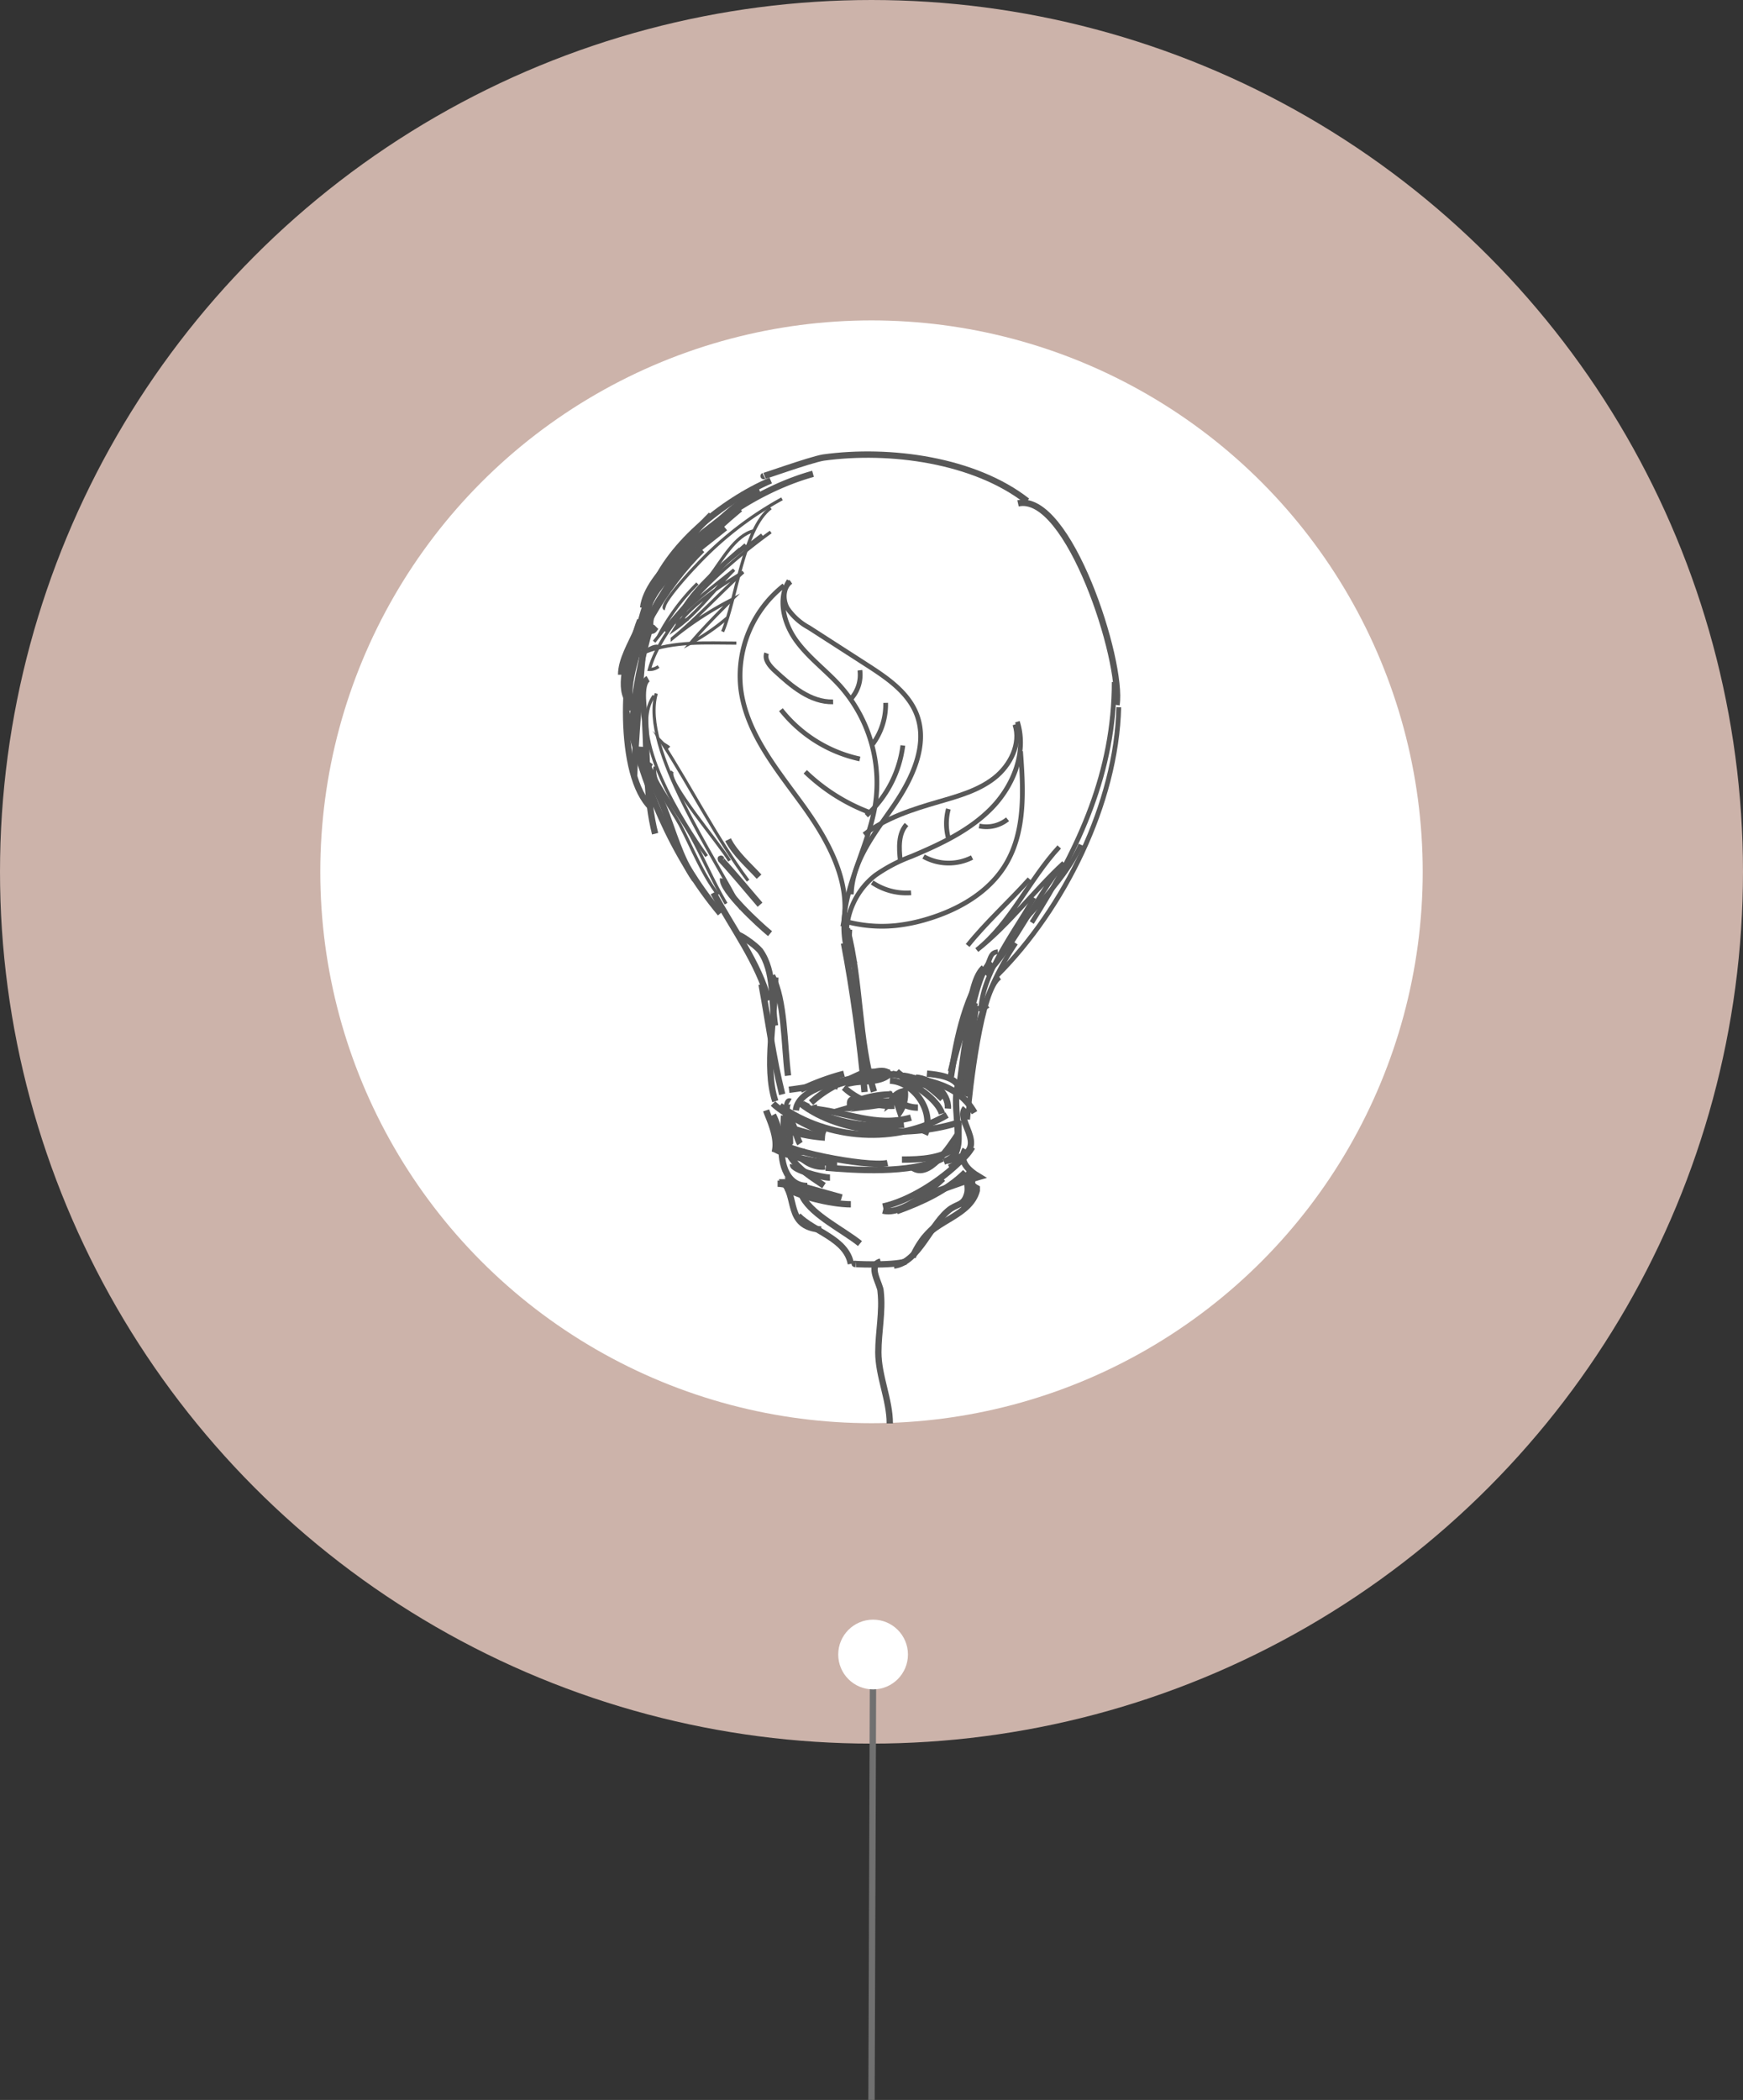 <svg xmlns="http://www.w3.org/2000/svg" width="275" height="331.201" viewBox="0 0 275 331.201">
  <rect x="0" y="0" width="275" height="331.201" fill="#333333" stroke="none"/>
  <g id="Groupe_14169" data-name="Groupe 14169" transform="translate(-405 -1453.301)">
    <g id="Groupe_14091" data-name="Groupe 14091" transform="translate(89.706 1162.713)">
      <path id="Tracé_17203" data-name="Tracé 17203" d="M538.328,628.137c.017.083-.023.179.1.28.089-.806-.084-1.588.051-2.359" transform="translate(-42.247 -69.699)" fill="#646464"/>
      <circle id="Ellipse_12" data-name="Ellipse 12" cx="87.5" cy="87.5" r="87.5" transform="translate(365.294 340.588)" fill="#fff" stroke="#ccb3aa" stroke-miterlimit="10" stroke-width="100"/>
      <circle id="Ellipse_13" data-name="Ellipse 13" cx="86.966" cy="86.966" r="86.966" transform="translate(365.828 341.122)" fill="#fff"/>
    </g>
    <line id="Ligne_95" data-name="Ligne 95" x1="0.25" y2="70.25" transform="translate(542.5 1714.25)" fill="none" stroke="#707070" stroke-width="1"/>
    <circle id="Ellipse_40" data-name="Ellipse 40" cx="5.5" cy="5.5" r="5.5" transform="translate(537.25 1719.75) rotate(-90)" fill="#fff"/>
    <g id="Groupe_14094" data-name="Groupe 14094" transform="translate(-156.685 1371.118)">
      <path id="Tracé_17949" data-name="Tracé 17949" d="M734.688,433.6c-1.806-5.419,0-13.368,0-19.509" transform="translate(-50.681 -177.732)" fill="none" stroke="#585858" stroke-miterlimit="10" stroke-width="1"/>
      <path id="Tracé_17950" data-name="Tracé 17950" d="M732.83,434.852c-1.445-5.781-2.168-11.561-3.251-17.341" transform="translate(-47.74 -180.068)" fill="none" stroke="#585858" stroke-miterlimit="10" stroke-width="1"/>
      <path id="Tracé_17951" data-name="Tracé 17951" d="M714.314,388.9c-1.445-5.781-5.78-11.561-8.671-16.98" transform="translate(-31.391 -148.926)" fill="none" stroke="#585858" stroke-miterlimit="10" stroke-width="1"/>
      <path id="Tracé_17952" data-name="Tracé 17952" d="M677.143,313.666c-7.587-9.032-12.283-20.593-14.812-31.792" transform="translate(-1.807 -87.423)" fill="none" stroke="#585858" stroke-miterlimit="10" stroke-width="1"/>
      <path id="Tracé_17953" data-name="Tracé 17953" d="M666.179,265.907c-5.419-5.058-4.7-22.4-1.806-29.625" transform="translate(-1.681 -56.282)" fill="none" stroke="#585858" stroke-miterlimit="10" stroke-width="1"/>
      <path id="Tracé_17954" data-name="Tracé 17954" d="M669.17,201.914c.361-6.142,7.225-14.09,11.2-18.064" transform="translate(-6.479 -20.469)" fill="none" stroke="#585858" stroke-miterlimit="10" stroke-width="1"/>
      <path id="Tracé_17955" data-name="Tracé 17955" d="M673.73,185.178c2.528-7.948,11.561-15.174,19.148-18.425" transform="translate(-9.593 -8.791)" fill="none" stroke="#585858" stroke-miterlimit="10" stroke-width="1"/>
      <path id="Tracé_17956" data-name="Tracé 17956" d="M730.619,157.239c-.722.361,7.226-2.529,9.393-2.89,10.477-1.445,23.844.361,32.154,6.864" transform="translate(-48.419)" fill="none" stroke="#585858" stroke-miterlimit="10" stroke-width="1"/>
      <path id="Tracé_17957" data-name="Tracé 17957" d="M857.238,177.964c7.948-1.807,16.619,24.928,15.535,31.792" transform="translate(-134.936 -16.389)" fill="none" stroke="#585858" stroke-miterlimit="10" stroke-width="1"/>
      <path id="Tracé_17958" data-name="Tracé 17958" d="M877.082,267.056c0,14.09-5.419,26.012-13.006,37.934" transform="translate(-139.606 -77.302)" fill="none" stroke="#585858" stroke-miterlimit="10" stroke-width="0.75"/>
      <path id="Tracé_17959" data-name="Tracé 17959" d="M866.127,279.594c-.361,15.174-8.671,31.793-19.148,42.27" transform="translate(-127.928 -85.866)" fill="none" stroke="#585858" stroke-miterlimit="10" stroke-width="0.75"/>
      <path id="Tracé_17960" data-name="Tracé 17960" d="M839.748,396.994a44.576,44.576,0,0,0-7.587,24.206" transform="translate(-117.807 -166.054)" fill="none" stroke="#585858" stroke-miterlimit="10" stroke-width="0.75"/>
      <path id="Tracé_17961" data-name="Tracé 17961" d="M837.219,414.091c-2.891,1.806-4.7,17.7-5.058,22.4" transform="translate(-117.807 -177.732)" fill="none" stroke="#585858" stroke-miterlimit="10" stroke-width="0.75"/>
      <path id="Tracé_17962" data-name="Tracé 17962" d="M738.7,477.92c7.587,5.419,18.425,6.142,26.373,1.445" transform="translate(-53.969 -221.329)" fill="none" stroke="#585858" stroke-miterlimit="10" stroke-width="1"/>
      <path id="Tracé_17963" data-name="Tracé 17963" d="M748.957,476.781c6.5,5.058,17.7,5.419,25.289,2.89" transform="translate(-60.976 -220.551)" fill="none" stroke="#585858" stroke-miterlimit="10" stroke-width="1"/>
      <path id="Tracé_17964" data-name="Tracé 17964" d="M746.676,468.522c.361-3.613,7.226-4.7,10.838-5.419" transform="translate(-59.418 -211.209)" fill="none" stroke="#585858" stroke-miterlimit="10" stroke-width="1"/>
      <path id="Tracé_17965" data-name="Tracé 17965" d="M743.257,466.827a74.789,74.789,0,0,0,7.948-1.445" transform="translate(-57.083 -212.765)" fill="none" stroke="#585858" stroke-miterlimit="10" stroke-width="1"/>
      <path id="Tracé_17966" data-name="Tracé 17966" d="M794.548,461.963c4.7,1.084,10.116,1.084,13.006,6.142" transform="translate(-92.116 -210.43)" fill="none" stroke="#585858" stroke-miterlimit="10" stroke-width="1"/>
      <path id="Tracé_17967" data-name="Tracé 17967" d="M797.967,463.017c2.168-.361,5.058,1.806,6.865,3.612" transform="translate(-94.451 -211.123)" fill="none" stroke="#585858" stroke-miterlimit="10" stroke-width="1"/>
      <path id="Tracé_17968" data-name="Tracé 17968" d="M731.86,480.2c.361,1.084,1.806,3.974,1.445,6.142a10.4,10.4,0,0,0,4.7.361" transform="translate(-49.298 -222.887)" fill="none" stroke="#585858" stroke-miterlimit="10" stroke-width="1"/>
      <path id="Tracé_17969" data-name="Tracé 17969" d="M735.279,482.479a9.686,9.686,0,0,1,1.084,4.7" transform="translate(-51.633 -224.443)" fill="none" stroke="#585858" stroke-miterlimit="10" stroke-width="1"/>
      <path id="Tracé_17970" data-name="Tracé 17970" d="M738.642,495.017c-.723,1.445,13.728,4.335,16.98,3.613" transform="translate(-53.912 -233.007)" fill="none" stroke="#585858" stroke-miterlimit="10" stroke-width="1"/>
      <path id="Tracé_17971" data-name="Tracé 17971" d="M761.494,505.581c4.335.362,13.367,1.084,18.425-1.445" transform="translate(-69.539 -239.236)" fill="none" stroke="#585858" stroke-miterlimit="10" stroke-width="1"/>
      <path id="Tracé_17972" data-name="Tracé 17972" d="M804.806,497.016c2.529,1.807,5.781-3.251,7.226-5.419" transform="translate(-99.123 -230.671)" fill="none" stroke="#585858" stroke-miterlimit="10" stroke-width="1"/>
      <path id="Tracé_17973" data-name="Tracé 17973" d="M824.794,479.06c-1.807,2.168,4.7,6.865-2.891,8.309" transform="translate(-110.801 -222.108)" fill="none" stroke="#585858" stroke-miterlimit="10" stroke-width="1"/>
      <path id="Tracé_17974" data-name="Tracé 17974" d="M826.656,498.436a7.907,7.907,0,0,1-3.613,3.251" transform="translate(-111.579 -235.342)" fill="none" stroke="#585858" stroke-miterlimit="10" stroke-width="1"/>
      <path id="Tracé_17975" data-name="Tracé 17975" d="M739.658,496.157c-.361,2.529.362,6.865,3.974,6.865" transform="translate(-54.567 -233.786)" fill="none" stroke="#585858" stroke-miterlimit="10" stroke-width="1"/>
      <path id="Tracé_17976" data-name="Tracé 17976" d="M739.837,514.4c0,.361,6.865,2.167,9.394,2.89" transform="translate(-54.747 -246.243)" fill="none" stroke="#585858" stroke-miterlimit="10" stroke-width="1"/>
      <path id="Tracé_17977" data-name="Tracé 17977" d="M819.345,499.577c-1.084,1.806.361,3.251,2.167,4.335-2.529.722-5.058,1.806-7.587,2.529" transform="translate(-105.352 -236.122)" fill="none" stroke="#585858" stroke-miterlimit="10" stroke-width="1"/>
      <path id="Tracé_17978" data-name="Tracé 17978" d="M807.667,510.975c-2.891,2.89-6.865,4.7-10.839,6.142" transform="translate(-93.673 -243.907)" fill="none" stroke="#585858" stroke-miterlimit="10" stroke-width="1"/>
      <path id="Tracé_17979" data-name="Tracé 17979" d="M739.837,515.533c2.529,2.168.362,7.226,6.142,7.587" transform="translate(-54.747 -247.02)" fill="none" stroke="#585858" stroke-miterlimit="10" stroke-width="1"/>
      <path id="Tracé_17980" data-name="Tracé 17980" d="M747.816,532.63c2.529,2.529,7.587,3.613,8.309,7.587" transform="translate(-60.197 -258.698)" fill="none" stroke="#585858" stroke-miterlimit="10" stroke-width="1"/>
      <path id="Tracé_17981" data-name="Tracé 17981" d="M776.064,555.789c-1.084,0,5.78.362,7.948-.361" transform="translate(-79.412 -274.27)" fill="none" stroke="#585858" stroke-miterlimit="10" stroke-width="1"/>
      <path id="Tracé_17982" data-name="Tracé 17982" d="M804.806,541.469a12.616,12.616,0,0,1,4.335-5.419" transform="translate(-99.123 -261.034)" fill="none" stroke="#585858" stroke-miterlimit="10" stroke-width="1"/>
      <path id="Tracé_17983" data-name="Tracé 17983" d="M809.366,523.37c2.168-3.251,7.587-3.974,8.671-7.948v-.361c-.722-.361-1.445-1.445-2.168-1.806" transform="translate(-102.237 -245.464)" fill="none" stroke="#585858" stroke-miterlimit="10" stroke-width="1"/>
      <path id="Tracé_17984" data-name="Tracé 17984" d="M831.327,510.975c0,2.168,0,4.335-1.445,5.78" transform="translate(-116.25 -243.907)" fill="none" stroke="#585858" stroke-miterlimit="10" stroke-width="1"/>
      <path id="Tracé_17985" data-name="Tracé 17985" d="M737.558,516.674c1.806,0,6.865,1.806,9.755,2.89" transform="translate(-53.19 -247.8)" fill="none" stroke="#585858" stroke-miterlimit="10" stroke-width="1"/>
      <path id="Tracé_17986" data-name="Tracé 17986" d="M742.118,518.953c1.445,1.084,6.864,2.529,10.115,2.529" transform="translate(-56.305 -249.356)" fill="none" stroke="#585858" stroke-miterlimit="10" stroke-width="1"/>
      <path id="Tracé_17987" data-name="Tracé 17987" d="M736.418,499.577c1.807,1.084,6.5,2.167,9.754,2.167" transform="translate(-52.411 -236.122)" fill="none" stroke="#585858" stroke-miterlimit="10" stroke-width="1"/>
      <path id="Tracé_17988" data-name="Tracé 17988" d="M735.279,476.781c1.445,1.445,5.419,3.612,8.309,4.7" transform="translate(-51.633 -220.551)" fill="none" stroke="#585858" stroke-miterlimit="10" stroke-width="1"/>
      <path id="Tracé_17989" data-name="Tracé 17989" d="M770.612,468.8a10.866,10.866,0,0,0,7.948,2.89" transform="translate(-75.767 -215.101)" fill="none" stroke="#585858" stroke-miterlimit="10" stroke-width="1"/>
      <path id="Tracé_17990" data-name="Tracé 17990" d="M775.421,473.305c-.722.361-1.806.361-2.528,1.084a27.5,27.5,0,0,1,7.587-1.084,25.561,25.561,0,0,1-5.419-.362,16.054,16.054,0,0,1,4.7-.722" transform="translate(-77.325 -217.437)" fill="none" stroke="#585858" stroke-miterlimit="10" stroke-width="1"/>
      <path id="Tracé_17991" data-name="Tracé 17991" d="M796.828,460.823a8.2,8.2,0,0,0,5.78,2.167" transform="translate(-93.673 -209.651)" fill="none" stroke="#585858" stroke-miterlimit="10" stroke-width="1"/>
      <path id="Tracé_17992" data-name="Tracé 17992" d="M755.821,461.963a38.523,38.523,0,0,0-6.864,2.529" transform="translate(-60.976 -210.43)" fill="none" stroke="#585858" stroke-miterlimit="10" stroke-width="1"/>
      <path id="Tracé_17993" data-name="Tracé 17993" d="M675.175,213.614a2.287,2.287,0,0,1-1.445.461c2.089-7.658,12-16.512,19.148-21.677" transform="translate(-9.593 -26.308)" fill="none" stroke="#585858" stroke-miterlimit="10" stroke-width="0.5"/>
      <path id="Tracé_17994" data-name="Tracé 17994" d="M717.79,180.431c-4.335,3.251-5.419,14.451-7.587,19.509" transform="translate(-34.506 -18.134)" fill="none" stroke="#585858" stroke-miterlimit="10" stroke-width="0.5"/>
      <path id="Tracé_17995" data-name="Tracé 17995" d="M673.256,248.339c.715-.357-.656-.428-1.807.722,4.7-1.806,9.755-1.445,14.451-1.445" transform="translate(-8.035 -64.004)" fill="none" stroke="#585858" stroke-miterlimit="10" stroke-width="0.5"/>
      <path id="Tracé_17996" data-name="Tracé 17996" d="M678.288,226.354a32.936,32.936,0,0,1,6.142-8.31" transform="translate(-12.707 -43.825)" fill="none" stroke="#585858" stroke-miterlimit="10" stroke-width="0.5"/>
      <path id="Tracé_17997" data-name="Tracé 17997" d="M694.352,198.668c-4.7,3.974-8.31,9.393-12.645,13.728,2.891-3.613,7.226-6.864,10.838-9.755-3.251,3.252-5.78,6.865-9.393,9.394,2.168-3.613,7.225-6.864,10.838-9.032-3.613,3.251-7.225,7.225-11.2,10.477a52.444,52.444,0,0,1,9.394-6.142c-2.168,2.167-4.335,4.335-6.5,6.864a32.731,32.731,0,0,0,5.78-3.974" transform="translate(-15.042 -30.59)" fill="none" stroke="#585858" stroke-miterlimit="10" stroke-width="0.5"/>
      <path id="Tracé_17998" data-name="Tracé 17998" d="M673.525,273.895c-4.335,6.142,4.7,20.232,8.309,25.289" transform="translate(-8.666 -81.973)" fill="none" stroke="#585858" stroke-miterlimit="10" stroke-width="0.5"/>
      <path id="Tracé_17999" data-name="Tracé 17999" d="M676.4,272.755c-2.529,8.671,9.393,26.012,13.367,33.96" transform="translate(-11.177 -81.194)" fill="none" stroke="#585858" stroke-miterlimit="10" stroke-width="0.5"/>
      <path id="Tracé_18000" data-name="Tracé 18000" d="M684.926,311.509c-1.084,1.445,7.587,11.561,9.032,14.09" transform="translate(-17.176 -107.665)" fill="none" stroke="#585858" stroke-miterlimit="10" stroke-width="0.5"/>
      <path id="Tracé_18001" data-name="Tracé 18001" d="M832.161,375.557c2.891-3.613,6.5-6.865,9.755-10.478" transform="translate(-117.807 -144.255)" fill="none" stroke="#585858" stroke-miterlimit="10" stroke-width="0.75"/>
      <path id="Tracé_18002" data-name="Tracé 18002" d="M849.727,349.122c-4.7,5.058-7.587,11.922-13.006,16.258,5.058-3.974,9.032-9.393,13.728-13.728-4.7,5.78-7.225,12.283-12.283,17.7" transform="translate(-120.922 -133.356)" fill="none" stroke="#585858" stroke-miterlimit="10" stroke-width="0.75"/>
      <path id="Tracé_18003" data-name="Tracé 18003" d="M773.863,420.477c-.722-7.948-1.806-15.9-3.251-23.483" transform="translate(-75.767 -166.054)" fill="none" stroke="#585858" stroke-miterlimit="10" stroke-width="1"/>
      <path id="Tracé_18004" data-name="Tracé 18004" d="M786.772,555.429c-2.168.555,0,3.609,0,4.719.361,3.192-.362,6.385-.362,9.577,0,3.747,1.806,7.495,1.806,11.242" transform="translate(-86.147 -274.271)" fill="none" stroke="#585858" stroke-miterlimit="10" stroke-width="1"/>
      <path id="Tracé_18005" data-name="Tracé 18005" d="M670.626,197.827c.63-5.518,9.46-11.825,13.559-14.978" transform="translate(-7.473 -19.785)" fill="none" stroke="#585858" stroke-miterlimit="10" stroke-width="1"/>
      <path id="Tracé_18006" data-name="Tracé 18006" d="M691.11,172.4c-3.469,1.261-6.78,5.045-9.618,7.41a33.634,33.634,0,0,0-7.883,10.248" transform="translate(-9.511 -12.65)" fill="none" stroke="#585858" stroke-miterlimit="10" stroke-width="1"/>
      <path id="Tracé_18007" data-name="Tracé 18007" d="M672.614,202.923c2.207-5.2,8.041-9.144,12.3-12.613" transform="translate(-8.831 -24.882)" fill="none" stroke="#585858" stroke-miterlimit="10" stroke-width="1"/>
      <path id="Tracé_18008" data-name="Tracé 18008" d="M667.567,252.489c-.158,0-1.419,17.028-1.419,19.55" transform="translate(-4.414 -67.352)" fill="none" stroke="#585858" stroke-miterlimit="10" stroke-width="1"/>
      <path id="Tracé_18009" data-name="Tracé 18009" d="M671.317,265.422c-1.419.788-.63,5.2-.473,6.622.315,5.833.158,12.3,1.577,17.816" transform="translate(-7.376 -76.186)" fill="none" stroke="#585858" stroke-miterlimit="10" stroke-width="1"/>
      <path id="Tracé_18010" data-name="Tracé 18010" d="M670.758,300.9c-.158,0-.473-.158-.63-.158.473,3,2.207,6.149,3.311,8.829,1.577,3.942,2.681,8.356,5.046,11.667" transform="translate(-7.133 -100.308)" fill="none" stroke="#585858" stroke-miterlimit="10" stroke-width="1"/>
      <path id="Tracé_18011" data-name="Tracé 18011" d="M676.431,309.2c-.631,2.365,2.837,7.095,3.941,9.144,1.892,3.626,3.469,7.725,5.991,11.037" transform="translate(-11.386 -106.085)" fill="none" stroke="#585858" stroke-miterlimit="10" stroke-width="0.5"/>
      <path id="Tracé_18012" data-name="Tracé 18012" d="M674.082,308.067c-.315-.158-.473-.473-.473-.158,1.577,3.942,4.573,7.568,6.622,11.194,1.892,3.469,3.468,7.253,5.518,10.722" transform="translate(-9.511 -105.114)" fill="none" stroke="#585858" stroke-miterlimit="10" stroke-width="0.5"/>
      <path id="Tracé_18013" data-name="Tracé 18013" d="M681.18,298.046c-.315-.316-.789-.473-1.1-.789,4.573,7.1,8.514,14.978,13.559,21.758" transform="translate(-13.928 -97.93)" fill="none" stroke="#585858" stroke-miterlimit="10" stroke-width="0.5"/>
      <path id="Tracé_18014" data-name="Tracé 18014" d="M666.436,256.244c-2.365.158,1.261-15.451,2.049-17.186" transform="translate(-4.072 -58.178)" fill="none" stroke="#585858" stroke-miterlimit="10" stroke-width="1"/>
      <path id="Tracé_18015" data-name="Tracé 18015" d="M681.23,193.228c-1.1-.315,3.941-5.834,4.73-6.622a53.669,53.669,0,0,1,13.717-10.721" transform="translate(-14.609 -15.029)" fill="none" stroke="#585858" stroke-miterlimit="10" stroke-width="0.5"/>
      <path id="Tracé_18016" data-name="Tracé 18016" d="M741.624,475.762c-.788-.473-.63,4.257-.788,5.361a20.114,20.114,0,0,1-.158-3.153,26.574,26.574,0,0,0,.158,5.045c.158-.158.158-.473.315-.631" transform="translate(-55.295 -219.832)" fill="none" stroke="#585858" stroke-miterlimit="10" stroke-width="1"/>
      <path id="Tracé_18017" data-name="Tracé 18017" d="M742.754,486.23a2,2,0,0,1,.158-.946c.157.473.157,4.573.157,3.469" transform="translate(-56.739 -226.359)" fill="none" stroke="#585858" stroke-miterlimit="10" stroke-width="1"/>
      <path id="Tracé_18018" data-name="Tracé 18018" d="M743.252,485.6c.63-.631,1.1,2.523,1.734,3.469" transform="translate(-57.079 -226.521)" fill="none" stroke="#585858" stroke-miterlimit="10" stroke-width="1"/>
      <path id="Tracé_18019" data-name="Tracé 18019" d="M741.751,487.771c-.158.158,4.572,1.577,5.991,1.735" transform="translate(-56.051 -228.058)" fill="none" stroke="#585858" stroke-miterlimit="10" stroke-width="1"/>
      <path id="Tracé_18020" data-name="Tracé 18020" d="M739.183,488.766c-.315.473,1.262.631,2.207.788a24.669,24.669,0,0,0,4.73.789" transform="translate(-54.272 -228.737)" fill="none" stroke="#585858" stroke-miterlimit="10" stroke-width="1"/>
      <path id="Tracé_18021" data-name="Tracé 18021" d="M744.56,503.467c-.158,0-.315-.631-.315-.158,1.261,1.892,3.311,3.153,5.2,4.415" transform="translate(-57.757 -238.551)" fill="none" stroke="#585858" stroke-miterlimit="10" stroke-width="1"/>
      <path id="Tracé_18022" data-name="Tracé 18022" d="M745.231,507.172c-.158.788,4.415,2.049,5.833,2.049" transform="translate(-58.429 -241.309)" fill="none" stroke="#585858" stroke-miterlimit="10" stroke-width="1"/>
      <path id="Tracé_18023" data-name="Tracé 18023" d="M753.6,506.309a8.906,8.906,0,0,0-1.892-.63,4.76,4.76,0,0,0,3,.788" transform="translate(-62.854 -240.29)" fill="none" stroke="#585858" stroke-miterlimit="10" stroke-width="1"/>
      <path id="Tracé_18024" data-name="Tracé 18024" d="M751.432,476.33c-.158.315-.473.158-.315.473,4.415,2.838,10.564,3.626,15.609,3" transform="translate(-62.422 -220.243)" fill="none" stroke="#585858" stroke-miterlimit="10" stroke-width="1"/>
      <path id="Tracé_18025" data-name="Tracé 18025" d="M755.48,478.818c-.315,0-.473.158-.788.158,5.361.473,10.091,3,15.609,1.419" transform="translate(-64.893 -221.943)" fill="none" stroke="#585858" stroke-miterlimit="10" stroke-width="1"/>
      <path id="Tracé_18026" data-name="Tracé 18026" d="M793.491,465.387c3.784.158,7.1,4.888,5.518,8.514" transform="translate(-91.394 -212.769)" fill="none" stroke="#585858" stroke-miterlimit="10" stroke-width="1"/>
      <path id="Tracé_18027" data-name="Tracé 18027" d="M798.465,464.89c2.05.473,5.991,3.153,6.622,5.361" transform="translate(-94.792 -212.429)" fill="none" stroke="#585858" stroke-miterlimit="10" stroke-width="1"/>
      <path id="Tracé_18028" data-name="Tracé 18028" d="M806.424,463.895c2.365.158,5.2,2.365,5.045,4.888" transform="translate(-100.228 -211.75)" fill="none" stroke="#585858" stroke-miterlimit="10" stroke-width="1"/>
      <path id="Tracé_18029" data-name="Tracé 18029" d="M816.941,463.954c-.789-1.577-3.311-1.892-5.046-2.049" transform="translate(-103.965 -210.39)" fill="none" stroke="#585858" stroke-miterlimit="10" stroke-width="1"/>
      <path id="Tracé_18030" data-name="Tracé 18030" d="M710.394,364.907c-.315,1.734,5.676,7.252,7.411,8.672" transform="translate(-34.628 -144.137)" fill="none" stroke="#585858" stroke-miterlimit="10" stroke-width="1"/>
      <path id="Tracé_18031" data-name="Tracé 18031" d="M709.648,355.234c-.158,0-.473-.631-.315-.158,2.05,2.207,4.1,4.73,6.149,7.1" transform="translate(-33.882 -137.302)" fill="none" stroke="#585858" stroke-miterlimit="10" stroke-width="1"/>
      <path id="Tracé_18032" data-name="Tracé 18032" d="M712.908,345.507c1.1,2.207,3.311,4.1,4.888,5.834" transform="translate(-36.353 -130.887)" fill="none" stroke="#585858" stroke-miterlimit="10" stroke-width="1"/>
      <path id="Tracé_18033" data-name="Tracé 18033" d="M717.384,392.741c.315-.158,2.838,1.577,3.627,2.522,2.365,3.311,1.734,8.041,2.365,11.825" transform="translate(-39.41 -163.142)" fill="none" stroke="#585858" stroke-miterlimit="10" stroke-width="1"/>
      <path id="Tracé_18034" data-name="Tracé 18034" d="M734.795,413.158c2.049,3.941,1.892,10.879,2.523,15.767" transform="translate(-51.303 -177.094)" fill="none" stroke="#585858" stroke-miterlimit="10" stroke-width="1"/>
      <path id="Tracé_18035" data-name="Tracé 18035" d="M830.3,442.27c0-4.73,1.419-9.618,1.892-14.191" transform="translate(-116.536 -187.286)" fill="none" stroke="#585858" stroke-miterlimit="10" stroke-width="1"/>
      <path id="Tracé_18036" data-name="Tracé 18036" d="M829.036,409.178c-1.734,1.576-2.049,5.676-2.681,7.883a87.226,87.226,0,0,0-2.523,8.514" transform="translate(-112.119 -174.376)" fill="none" stroke="#585858" stroke-miterlimit="10" stroke-width="1"/>
      <path id="Tracé_18037" data-name="Tracé 18037" d="M823.833,424.325c.946-6.149,2.365-13.244,6.307-18.131" transform="translate(-112.119 -172.338)" fill="none" stroke="#585858" stroke-miterlimit="10" stroke-width="1"/>
      <path id="Tracé_18038" data-name="Tracé 18038" d="M835.661,401.218c-1.1.158-1.1.789-1.577,1.892-1.892,3.469-2.523,8.2-3.784,12.141" transform="translate(-116.536 -168.939)" fill="none" stroke="#585858" stroke-miterlimit="10" stroke-width="0.75"/>
      <path id="Tracé_18039" data-name="Tracé 18039" d="M839.86,391.385a2.353,2.353,0,0,1-1.1.473c.316-5.833,5.677-12.613,8.356-17.5" transform="translate(-122.312 -150.592)" fill="none" stroke="#585858" stroke-miterlimit="10" stroke-width="0.75"/>
      <path id="Tracé_18040" data-name="Tracé 18040" d="M857.792,360.292a2.773,2.773,0,0,1-.631.788c3.627-4.1,7.726-8.2,9.933-13.086" transform="translate(-134.883 -132.585)" fill="none" stroke="#585858" stroke-miterlimit="10" stroke-width="0.75"/>
      <path id="Tracé_18041" data-name="Tracé 18041" d="M830,426.588c-1.577,4.414-1.892,9.933-2.681,14.663" transform="translate(-114.498 -186.268)" fill="none" stroke="#585858" stroke-miterlimit="10" stroke-width="1"/>
      <path id="Tracé_18042" data-name="Tracé 18042" d="M826.588,464.392c-2.207,2.365.473,9.3-1.262,12.456" transform="translate(-113.139 -212.089)" fill="none" stroke="#585858" stroke-miterlimit="10" stroke-width="1"/>
      <path id="Tracé_18043" data-name="Tracé 18043" d="M822.717,485.284c-.316,2.523.788,5.361-2.365,6.464" transform="translate(-109.741 -226.359)" fill="none" stroke="#585858" stroke-miterlimit="10" stroke-width="1"/>
      <path id="Tracé_18044" data-name="Tracé 18044" d="M808.132,498.217c-2.365,1.892-5.676,2.05-8.672,2.05" transform="translate(-95.471 -235.193)" fill="none" stroke="#585858" stroke-miterlimit="10" stroke-width="1"/>
      <path id="Tracé_18045" data-name="Tracé 18045" d="M790.01,519.179c3,.789,7.41-3.153,9.46-5.045" transform="translate(-89.017 -246.065)" fill="none" stroke="#585858" stroke-miterlimit="10" stroke-width="1"/>
      <path id="Tracé_18046" data-name="Tracé 18046" d="M802.308,505.181c-3.154,3.153-8.041,6.307-12.3,7.252" transform="translate(-89.017 -239.949)" fill="none" stroke="#585858" stroke-miterlimit="10" stroke-width="1"/>
      <path id="Tracé_18047" data-name="Tracé 18047" d="M807.779,510.155c-1.419.946-.315,2.365-.789,3.784-.473,1.577-1.261,1.419-2.523,2.207-3.153,2.207-5.045,8.514-8.987,8.987" transform="translate(-92.753 -243.347)" fill="none" stroke="#585858" stroke-miterlimit="10" stroke-width="1"/>
      <path id="Tracé_18048" data-name="Tracé 18048" d="M751,524.059c-.315-.158-.315-.473-.789-.473,1.577,2.838,6.465,5.2,8.987,7.253" transform="translate(-61.834 -252.521)" fill="none" stroke="#585858" stroke-miterlimit="10" stroke-width="1"/>
      <path id="Tracé_18049" data-name="Tracé 18049" d="M773.73,395.794c-2.05-.946-1.1-3.784-1.1-5.518" transform="translate(-76.994 -161.465)" fill="none" stroke="#585858" stroke-miterlimit="10" stroke-width="1"/>
      <path id="Tracé_18050" data-name="Tracé 18050" d="M772.1,389.778c2.207,8.356,1.734,17.5,4.257,25.7" transform="translate(-76.784 -161.125)" fill="none" stroke="#585858" stroke-miterlimit="10" stroke-width="1"/>
      <path id="Tracé_18051" data-name="Tracé 18051" d="M778.568,461.77c.788-.788,4.73-2.207,4.73-.158" transform="translate(-81.201 -209.467)" fill="none" stroke="#585858" stroke-miterlimit="10" stroke-width="1"/>
      <path id="Tracé_18052" data-name="Tracé 18052" d="M791.5,462.9" transform="translate(-90.035 -211.07)" fill="none" stroke="#585858" stroke-miterlimit="10" stroke-width="1"/>
      <path id="Tracé_18053" data-name="Tracé 18053" d="M779.659,461.31a4.79,4.79,0,0,0-3.627.158c1.419-.158,3.311-.63,4.73,0-1.419,1.262-3.941.946-5.676,1.262,1.419-1.419,3.942-1.577,5.991-1.262" transform="translate(-78.823 -209.796)" fill="none" stroke="#585858" stroke-miterlimit="10" stroke-width="1"/>
      <path id="Tracé_18054" data-name="Tracé 18054" d="M766.65,461.387a18.063,18.063,0,0,0-12.456,4.73" transform="translate(-64.553 -210.031)" fill="none" stroke="#585858" stroke-miterlimit="10" stroke-width="1"/>
      <path id="Tracé_18055" data-name="Tracé 18055" d="M767.073,464.181c-1.262-.315,2.523-.946,3-1.1,2.207-.631,5.2-1.262,7.411-.473" transform="translate(-73.175 -210.617)" fill="none" stroke="#585858" stroke-miterlimit="10" stroke-width="1"/>
      <path id="Tracé_18056" data-name="Tracé 18056" d="M774.7,471.962c-.63.158-1.1,0-1.1.789a6.531,6.531,0,0,0,4.572-.473l-1.892.946a36.651,36.651,0,0,0,4.415-.788,1.663,1.663,0,0,0-.789.315,2.844,2.844,0,0,1,1.892-1.892c-.158.631,0,1.1-.631,1.734.315-.473.788-1.1,1.1-1.577a5.041,5.041,0,0,1-.788,3c-.158-.473-.473-1.419-.63-1.892a5.51,5.51,0,0,0,3.469,1.261" transform="translate(-77.804 -216.506)" fill="none" stroke="#585858" stroke-miterlimit="10" stroke-width="1"/>
      <path id="Tracé_18057" data-name="Tracé 18057" d="M691.313,207.037c-.315.158-.473.315-.789.315.316-4.887,8.83-10.721,12.456-13.559" transform="translate(-21.064 -27.261)" fill="none" stroke="#585858" stroke-miterlimit="10" stroke-width="0.5"/>
      <path id="Tracé_18058" data-name="Tracé 18058" d="M691.866,191.8c-3,.631-5.2,4.888-6.937,7.095-2.838,3.469-5.991,6.78-8.829,10.406" transform="translate(-11.211 -25.901)" fill="none" stroke="#585858" stroke-miterlimit="10" stroke-width="0.5"/>
      <path id="Tracé_18059" data-name="Tracé 18059" d="M687.541,213.055c0-4.1,7.095-9.776,9.933-12.3" transform="translate(-19.027 -32.017)" fill="none" stroke="#585858" stroke-miterlimit="10" stroke-width="0.5"/>
      <path id="Tracé_18060" data-name="Tracé 18060" d="M670.032,208.218c-2.523,1.892-3.468,8.041-4.1,10.879-.788,3-3.153,8.987-1.734,12.141" transform="translate(-2.78 -37.113)" fill="none" stroke="#585858" stroke-miterlimit="10" stroke-width="1"/>
      <path id="Tracé_18061" data-name="Tracé 18061" d="M662.828,234.344c-5.361-2.207,3-17.816,4.572-20.654" transform="translate(-0.936 -40.851)" fill="none" stroke="#585858" stroke-miterlimit="10" stroke-width="1"/>
      <path id="Tracé_18062" data-name="Tracé 18062" d="M665.992,215.679c-1.892,2.207-2.523,5.361-3.784,8.041-.946,2.207-2.523,4.73-2.523,7.095" transform="translate(0 -42.209)" fill="none" stroke="#585858" stroke-miterlimit="10" stroke-width="1"/>
      <path id="Tracé_18063" data-name="Tracé 18063" d="M663.014,224.274c-.158.315-.158.63-.473.946-.788-8.041,6.464-18.762,11.825-23.965" transform="translate(-1.91 -32.357)" fill="none" stroke="#585858" stroke-miterlimit="10" stroke-width="1"/>
      <path id="Tracé_18064" data-name="Tracé 18064" d="M675.06,199.465c-.315.315-.315.631-.789.631-.63-2.049.789-4.1,1.893-5.834,3.153-5.361,7.41-9.46,12.14-13.4" transform="translate(-9.857 -18.427)" fill="none" stroke="#585858" stroke-miterlimit="10" stroke-width="1"/>
      <path id="Tracé_18065" data-name="Tracé 18065" d="M686.132,177.64a5,5,0,0,1-1.577,1.577c4.257-7.41,14.348-13.559,22.389-15.766" transform="translate(-16.987 -6.535)" fill="none" stroke="#585858" stroke-miterlimit="10" stroke-width="1"/>
      <path id="Tracé_18066" data-name="Tracé 18066" d="M741.169,216.62c-1.837,2.826-.851,6.708,1.122,9.441s4.775,4.746,7.018,7.262a22.992,22.992,0,0,1,5.457,18.67c-1.2,7.445-6.092,14.48-4.724,21.9" transform="translate(-54.992 -42.852)" fill="none" stroke="#585858" stroke-miterlimit="10" stroke-width="0.75"/>
      <path id="Tracé_18067" data-name="Tracé 18067" d="M725.784,219.011a18.125,18.125,0,0,0-6.821,16.313c.868,6.916,5.615,12.6,9.712,18.24s7.867,12.432,6.378,19.242" transform="translate(-40.4 -44.485)" fill="none" stroke="#585858" stroke-miterlimit="10" stroke-width="0.75"/>
      <path id="Tracé_18068" data-name="Tracé 18068" d="M741.911,217.169c-1.241.9-1.3,2.833-.546,4.169a9.549,9.549,0,0,0,3.384,3.048l9.151,5.89c3.156,2.031,6.5,4.288,7.857,7.788,1.879,4.855-.728,10.24-3.682,14.527s-6.479,8.675-6.621,13.88" transform="translate(-55.454 -43.227)" fill="none" stroke="#585858" stroke-miterlimit="10" stroke-width="0.75"/>
      <path id="Tracé_18069" data-name="Tracé 18069" d="M731.888,252.738c-.366,1.005.493,2.006,1.277,2.734,2.624,2.433,5.64,5.022,9.217,4.929" transform="translate(-49.257 -67.522)" fill="none" stroke="#585858" stroke-miterlimit="10" stroke-width="0.75"/>
      <path id="Tracé_18070" data-name="Tracé 18070" d="M739.219,280.816a21.717,21.717,0,0,0,12.453,7.769" transform="translate(-54.324 -86.7)" fill="none" stroke="#585858" stroke-miterlimit="10" stroke-width="0.75"/>
      <path id="Tracé_18071" data-name="Tracé 18071" d="M751.342,311.706a29.673,29.673,0,0,0,9.982,6.348" transform="translate(-62.605 -107.799)" fill="none" stroke="#585858" stroke-miterlimit="10" stroke-width="0.75"/>
      <path id="Tracé_18072" data-name="Tracé 18072" d="M781.722,309.673a17.958,17.958,0,0,0,5.766-11.067" transform="translate(-83.355 -98.852)" fill="none" stroke="#585858" stroke-miterlimit="10" stroke-width="0.75"/>
      <path id="Tracé_18073" data-name="Tracé 18073" d="M784.944,283.9a10.588,10.588,0,0,0,2.03-6.49" transform="translate(-85.556 -84.374)" fill="none" stroke="#585858" stroke-miterlimit="10" stroke-width="0.75"/>
      <path id="Tracé_18074" data-name="Tracé 18074" d="M774.248,265.628a5.608,5.608,0,0,0,1.354-4.442" transform="translate(-78.251 -73.292)" fill="none" stroke="#585858" stroke-miterlimit="10" stroke-width="0.75"/>
      <path id="Tracé_18075" data-name="Tracé 18075" d="M771.832,320.065a11.954,11.954,0,0,1,4.544-9.027,24.8,24.8,0,0,1,5.72-2.993c4.575-1.931,9.206-4.081,12.666-7.643s5.547-8.861,4.039-13.593" transform="translate(-76.6 -90.794)" fill="none" stroke="#585858" stroke-miterlimit="10" stroke-width="0.75"/>
      <path id="Tracé_18076" data-name="Tracé 18076" d="M804.416,288.174c1,3.047-.709,6.449-3.23,8.43s-5.705,2.865-8.785,3.757c-4.143,1.2-8.354,2.543-11.774,5.171" transform="translate(-82.608 -91.726)" fill="none" stroke="#585858" stroke-miterlimit="10" stroke-width="0.75"/>
      <path id="Tracé_18077" data-name="Tracé 18077" d="M771.1,328.319a21.8,21.8,0,0,0,7.993.688,26.9,26.9,0,0,0,5.023-1.033c4.909-1.469,9.675-4.2,12.326-8.588,3.16-5.229,2.81-11.773,2.358-17.866" transform="translate(-76.099 -100.842)" fill="none" stroke="#585858" stroke-miterlimit="10" stroke-width="0.75"/>
      <path id="Tracé_18078" data-name="Tracé 18078" d="M784.633,366.8a9.614,9.614,0,0,0,6.137,1.626" transform="translate(-85.344 -145.433)" fill="none" stroke="#585858" stroke-miterlimit="10" stroke-width="0.75"/>
      <path id="Tracé_18079" data-name="Tracé 18079" d="M810.217,353.885a8.145,8.145,0,0,0,7.651.15" transform="translate(-102.819 -136.609)" fill="none" stroke="#585858" stroke-miterlimit="10" stroke-width="0.75"/>
      <path id="Tracé_18080" data-name="Tracé 18080" d="M837.917,336.394a5.3,5.3,0,0,0,4.475-1.057" transform="translate(-121.739 -123.94)" fill="none" stroke="#585858" stroke-miterlimit="10" stroke-width="0.75"/>
      <path id="Tracé_18081" data-name="Tracé 18081" d="M821.945,334.931a8.845,8.845,0,0,1-.033-4.712" transform="translate(-110.599 -120.444)" fill="none" stroke="#585858" stroke-miterlimit="10" stroke-width="0.75"/>
      <path id="Tracé_18082" data-name="Tracé 18082" d="M798.341,343.592c-.207-1.961-.334-4.184.989-5.645" transform="translate(-94.618 -125.723)" fill="none" stroke="#585858" stroke-miterlimit="10" stroke-width="0.75"/>
    </g>
  </g>
</svg>
